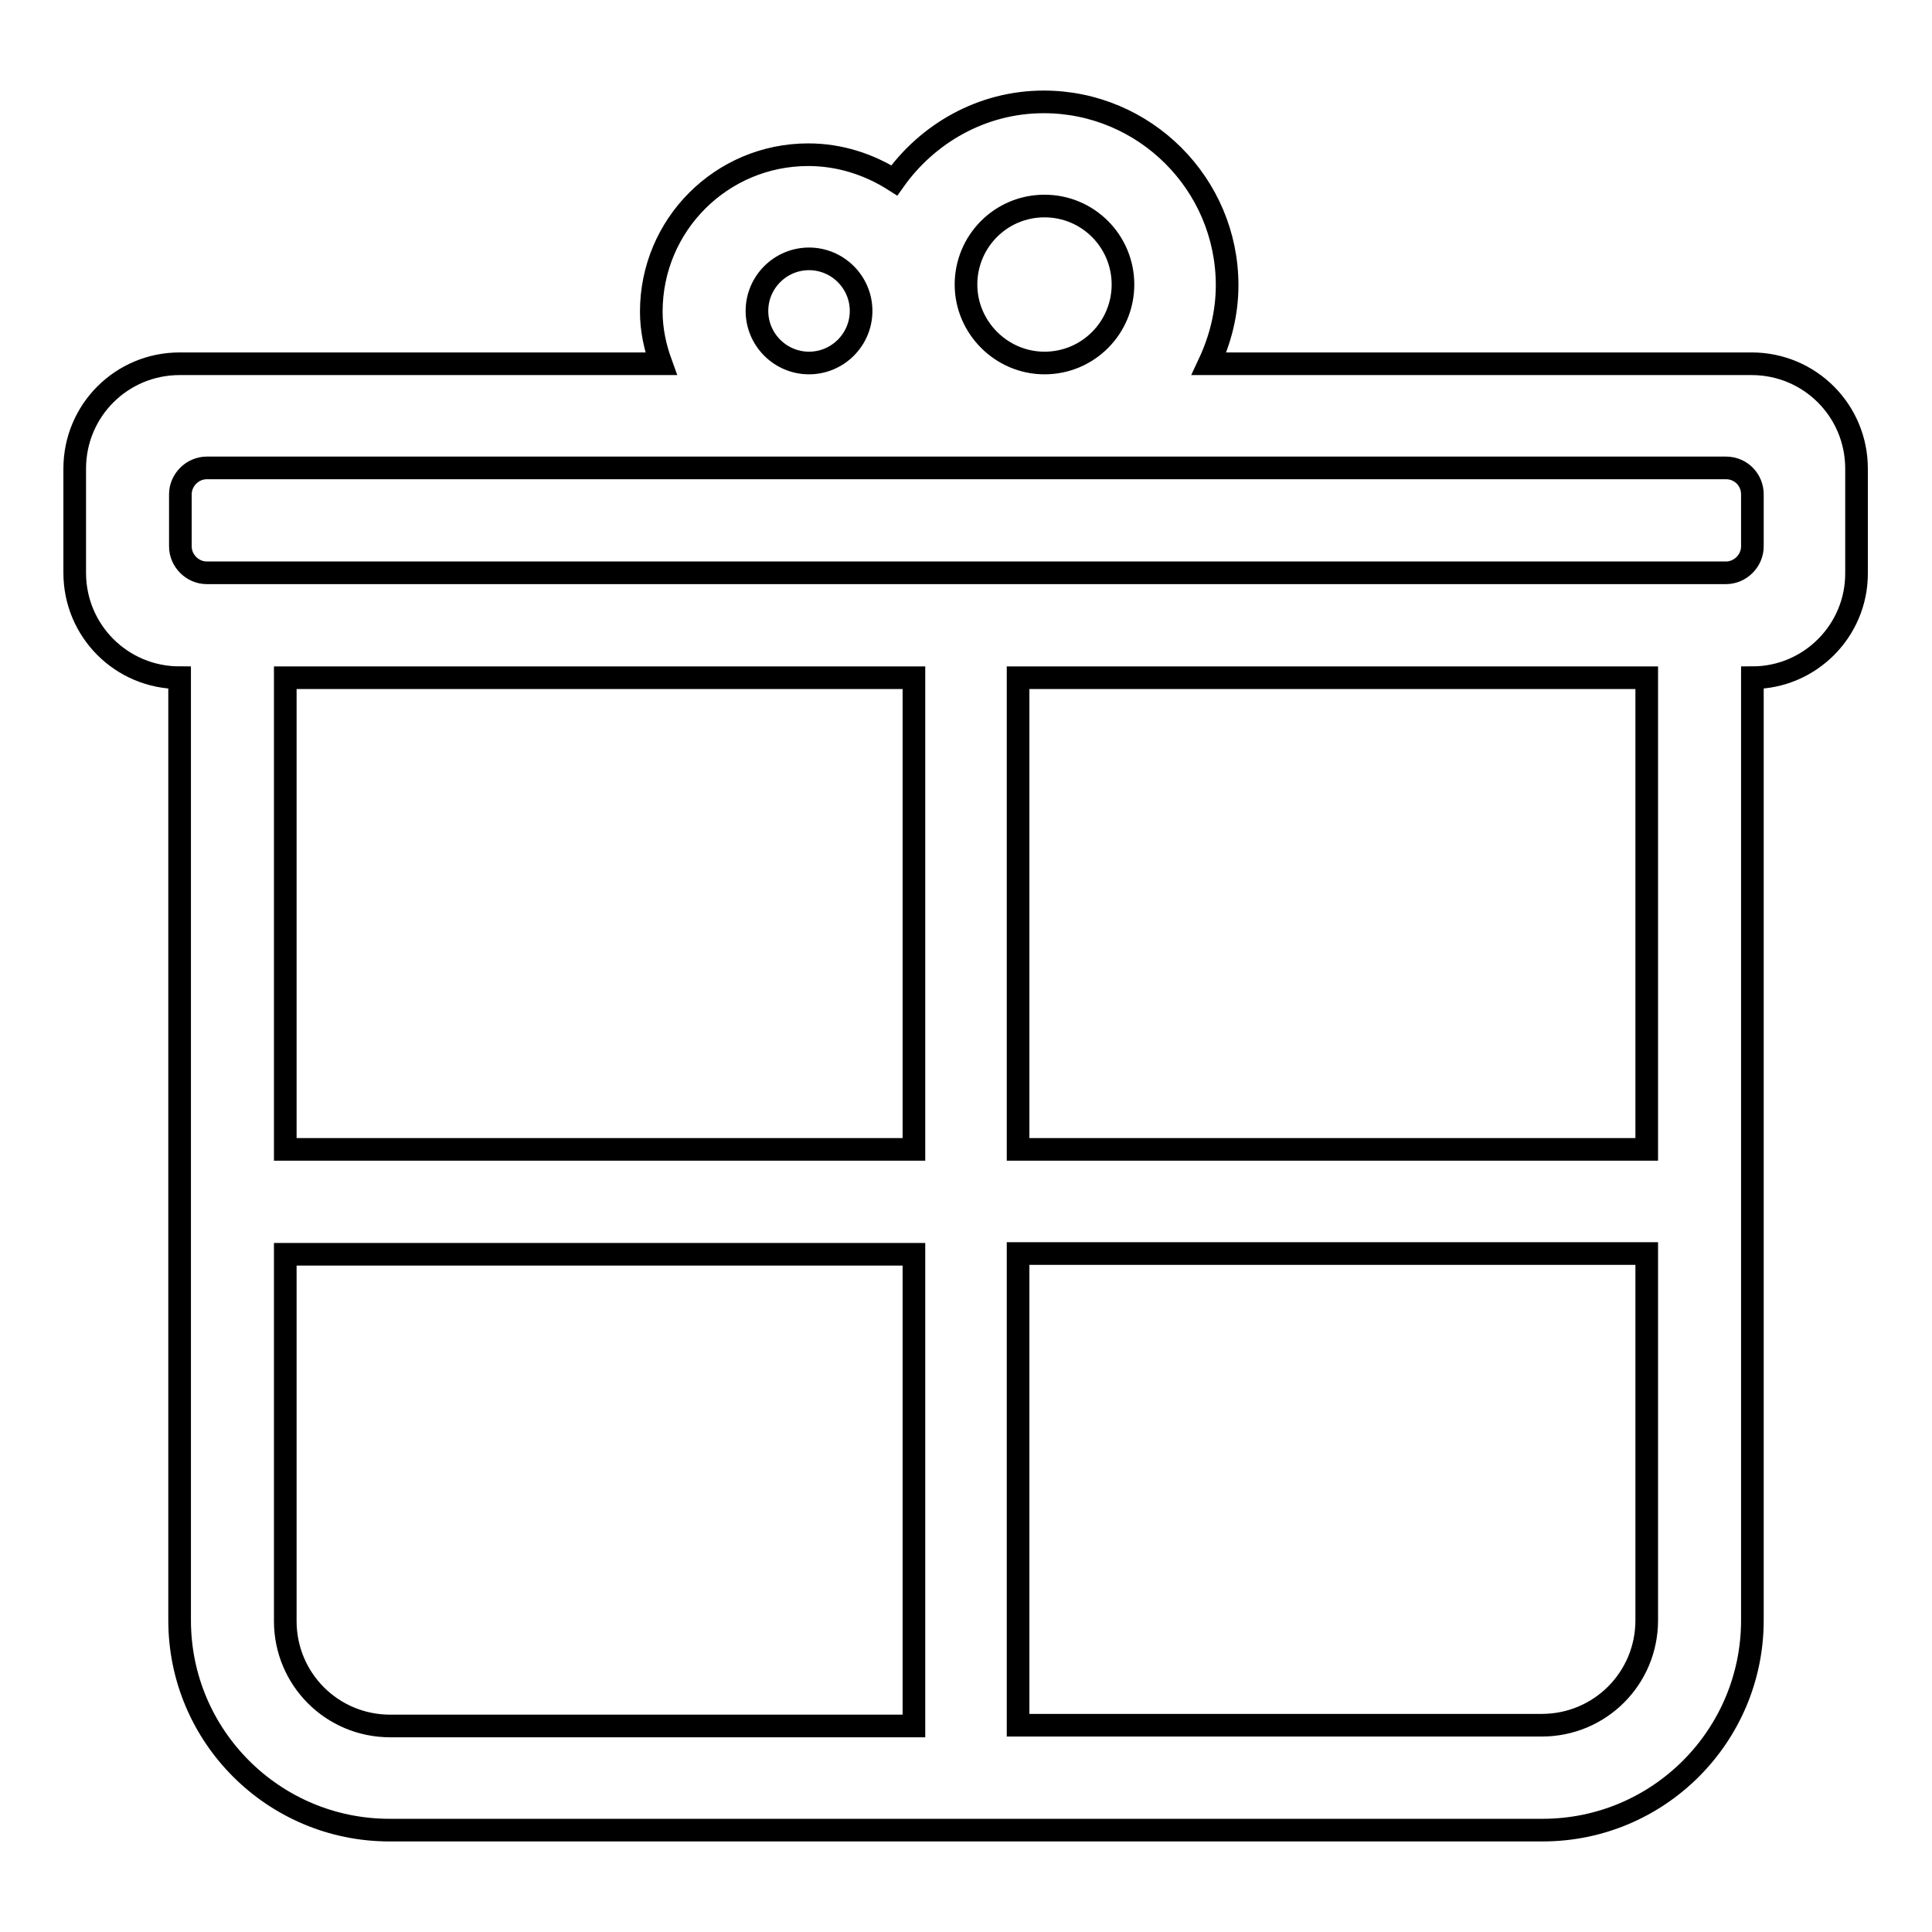 <?xml version="1.0" encoding="utf-8"?>
<!-- Svg Vector Icons : http://www.onlinewebfonts.com/icon -->
<!DOCTYPE svg PUBLIC "-//W3C//DTD SVG 1.1//EN" "http://www.w3.org/Graphics/SVG/1.1/DTD/svg11.dtd">
<svg version="1.1" xmlns="http://www.w3.org/2000/svg" xmlns:xlink="http://www.w3.org/1999/xlink" x="0px" y="0px" viewBox="0 0 256 256" enable-background="new 0 0 256 256" xml:space="preserve">
<g><g><path stroke-width="3" fill-opacity="0" stroke="#000000"  d="M232.2,89.8v124.9c0,15.3-12.4,27.8-27.8,27.8h-69.4h-13.9H51.6c-15.3,0-27.8-12.4-27.8-27.8V89.8c-7.7,0-13.9-6.2-13.9-13.9V62.1c0-7.7,6.2-13.9,13.9-13.9h27.8h36c-0.8-2.2-1.3-4.5-1.3-6.9c0-11.5,9.3-20.8,20.8-20.8c4.2,0,8.1,1.3,11.4,3.4c4.4-6.2,11.6-10.4,19.8-10.4c13.4,0,24.3,10.9,24.3,24.3c0,3.7-0.9,7.2-2.4,10.4h44.1h27.8c7.7,0,13.9,6.2,13.9,13.9v13.9C246,83.6,239.8,89.8,232.2,89.8z M134.9,228.6h69.4c7.7,0,13.9-6.2,13.9-13.9v-48.6h-83.3L134.9,228.6L134.9,228.6z M134.9,152.3h83.3V89.8h-83.3V152.3z M37.8,214.8c0,7.7,6.2,13.9,13.9,13.9h69.4v-62.5H37.8V214.8z M37.8,152.3h83.3V89.8H37.8V152.3z M107.2,34.3c-3.8,0-6.9,3.1-6.9,6.9s3.1,6.9,6.9,6.9s6.9-3.1,6.9-6.9C114.1,37.4,111,34.3,107.2,34.3z M138.4,27.3c-5.8,0-10.4,4.7-10.4,10.4s4.7,10.4,10.4,10.4c5.8,0,10.4-4.7,10.4-10.4S144.2,27.3,138.4,27.3z M232.2,65.5c0-1.9-1.5-3.5-3.5-3.5H27.4c-1.9,0-3.5,1.6-3.5,3.5v6.9c0,1.9,1.6,3.5,3.5,3.5h201.3c1.9,0,3.5-1.6,3.5-3.5V65.5L232.2,65.5z"/></g></g>
</svg>